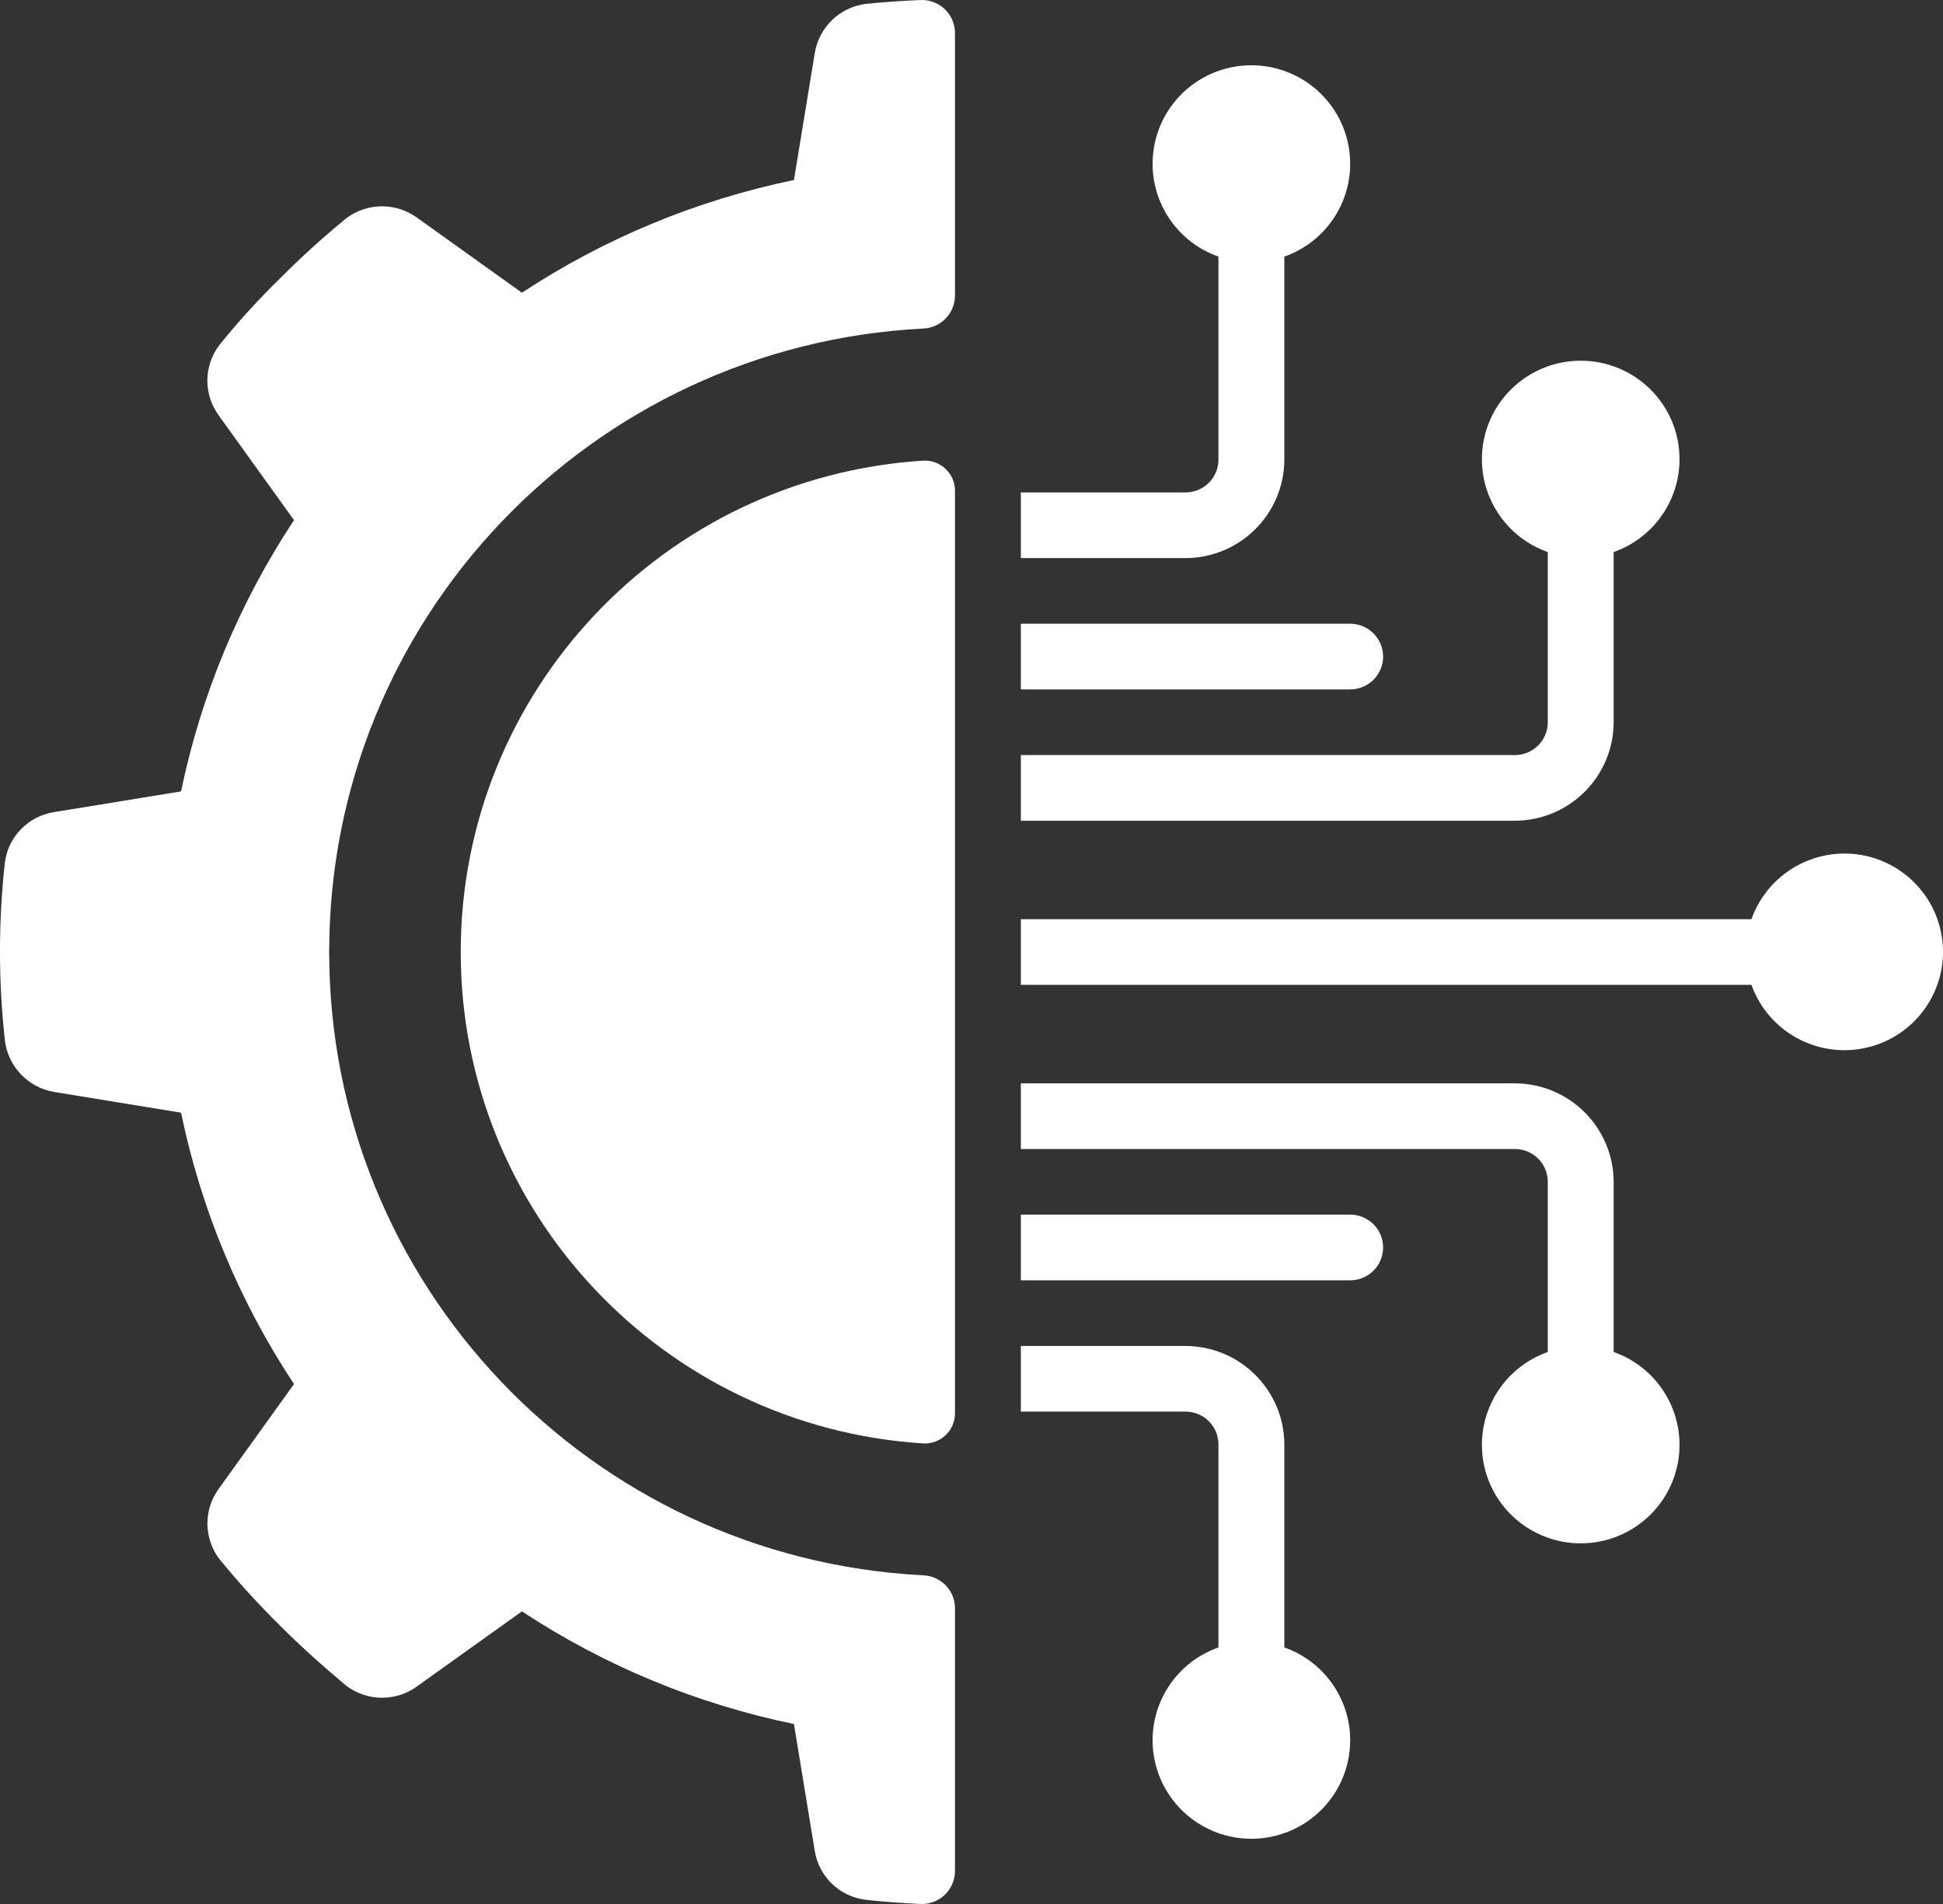 <svg width="50" height="49" viewBox="0 0 50 49" fill="none" xmlns="http://www.w3.org/2000/svg">
<rect x="0" y="0" width="50" height="49" fill="#333333" stroke="none"/>
<path d="M1.396 28.102L4.659 28.635C5.175 31.126 6.161 33.496 7.566 35.619L5.634 38.307C5.233 38.851 5.24 39.593 5.651 40.13C6.138 40.724 6.656 41.292 7.202 41.832C7.753 42.382 8.32 42.889 8.905 43.379C9.444 43.79 10.19 43.797 10.736 43.396L13.431 41.469C15.558 42.87 17.934 43.854 20.431 44.368L20.965 47.624C21.067 48.289 21.6 48.807 22.27 48.891C22.735 48.943 23.202 48.975 23.68 48.999C23.913 49.01 24.139 48.927 24.308 48.768C24.477 48.608 24.573 48.388 24.575 48.156V41.385C24.573 40.929 24.209 40.556 23.752 40.541C15.187 40.098 8.471 33.047 8.471 24.498C8.471 15.949 15.187 8.898 23.752 8.455C24.209 8.44 24.573 8.067 24.575 7.61V0.846C24.574 0.614 24.478 0.393 24.31 0.234C24.141 0.074 23.915 -0.01 23.683 0.001C23.207 0.021 22.736 0.054 22.27 0.101C21.599 0.192 21.069 0.711 20.965 1.378L20.431 4.633C17.934 5.148 15.558 6.132 13.431 7.533L10.736 5.605C10.19 5.205 9.444 5.212 8.905 5.622C8.311 6.109 7.743 6.625 7.202 7.169C6.652 7.706 6.134 8.274 5.651 8.872C5.238 9.409 5.231 10.153 5.634 10.698L7.566 13.386C6.162 15.508 5.175 17.877 4.659 20.367L1.396 20.899C0.728 21.001 0.209 21.533 0.125 22.201C-0.042 23.717 -0.042 25.247 0.125 26.763C0.2 27.443 0.72 27.99 1.396 28.102Z" fill="white"/>
<path d="M23.765 11.854C17.07 12.277 11.856 17.813 11.856 24.501C11.856 31.188 17.07 36.725 23.765 37.148C23.978 37.157 24.185 37.078 24.338 36.93C24.492 36.782 24.577 36.578 24.575 36.365V12.636C24.577 12.423 24.492 12.219 24.338 12.072C24.185 11.924 23.978 11.845 23.765 11.854Z" fill="white"/>
<path d="M30.507 12.673H26.27V14.363H30.507C31.91 14.359 33.046 13.227 33.05 11.829V6.604C34.217 6.193 34.918 5.003 34.708 3.786C34.499 2.569 33.441 1.68 32.202 1.68C30.964 1.68 29.906 2.569 29.697 3.786C29.487 5.003 30.187 6.193 31.355 6.604V11.829C31.355 12.295 30.975 12.673 30.507 12.673Z" fill="white"/>
<path d="M26.27 17.742H34.745C35.213 17.742 35.592 17.364 35.592 16.897C35.592 16.431 35.213 16.052 34.745 16.052H26.27V17.742Z" fill="white"/>
<path d="M26.27 36.328H30.507C30.976 36.328 31.355 36.706 31.355 37.173V42.397C30.187 42.809 29.487 43.999 29.697 45.215C29.906 46.432 30.964 47.321 32.202 47.321C33.441 47.321 34.499 46.432 34.708 45.215C34.918 43.999 34.217 42.809 33.05 42.397V37.173C33.046 35.775 31.91 34.643 30.508 34.639H26.27V36.328H26.27Z" fill="white"/>
<path d="M38.982 27.88H26.27V29.57H38.982C39.45 29.57 39.83 29.948 39.83 30.415V34.794C38.662 35.206 37.962 36.396 38.171 37.612C38.381 38.829 39.439 39.718 40.677 39.718C41.916 39.718 42.974 38.829 43.183 37.612C43.393 36.396 42.692 35.206 41.525 34.794V30.415C41.52 29.017 40.385 27.884 38.982 27.88Z" fill="white"/>
<path d="M47.457 21.966C46.384 21.971 45.428 22.647 45.071 23.656H26.27V25.345H45.071C45.504 26.557 46.78 27.252 48.037 26.961C49.294 26.669 50.132 25.483 49.983 24.205C49.835 22.927 48.748 21.964 47.457 21.966Z" fill="white"/>
<path d="M35.592 32.104C35.592 31.637 35.213 31.259 34.745 31.259H26.27V32.949H34.745C35.213 32.949 35.592 32.571 35.592 32.104Z" fill="white"/>
<path d="M41.525 18.587V14.207C42.692 13.796 43.393 12.606 43.183 11.389C42.974 10.173 41.916 9.283 40.677 9.283C39.439 9.283 38.381 10.173 38.171 11.389C37.962 12.606 38.662 13.796 39.83 14.207V18.587C39.83 19.054 39.45 19.432 38.982 19.432H26.27V21.122H38.982C40.385 21.117 41.521 19.985 41.525 18.587Z" fill="white"/>
</svg>
